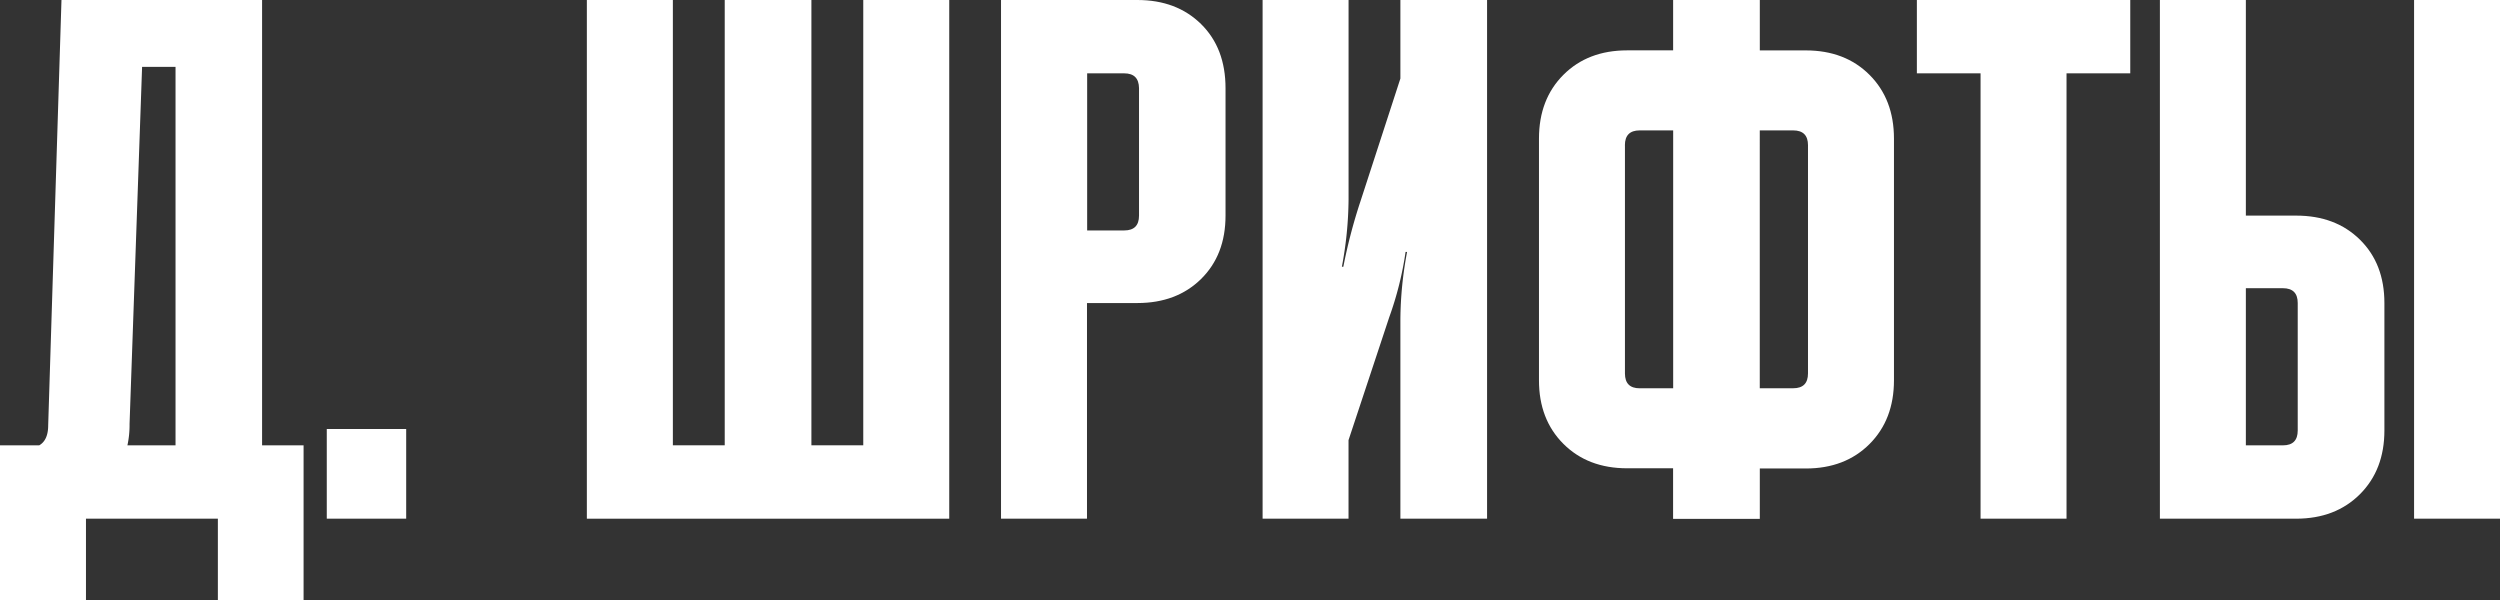 <?xml version="1.0" encoding="UTF-8"?> <svg xmlns="http://www.w3.org/2000/svg" viewBox="0 0 598.19 143.61"><rect x="0" y="0" width="598.19" height="143.61" fill="#333333" stroke="none"/> <defs> <style>.cls-1{fill:#fff;}</style> </defs> <title>шрифты</title> <g id="Layer_2" data-name="Layer 2"> <g id="Layer_1-2" data-name="Layer 1"> <path class="cls-1" d="M0,143.61V106.55H9.4q2.13-1.24,2.13-4.79L14.71,0h48V106.55h9.93v37.05H52.13v-19.5H20.57v19.5Zm30.49-37.05H42V16H34l-3,85.46A22.84,22.84,0,0,1,30.49,106.55Z"></path> <path class="cls-1" d="M78.19,124.11V102.65h19v21.45Z"></path> <path class="cls-1" d="M140.42,124.11V0H161V106.55h12.41V0h20.74V106.55h12.41V0h20.57V124.11Z"></path> <path class="cls-1" d="M260.09,124.11H239.52V0h32.62q9.4,0,15.25,5.76t5.85,15.34V51.59q0,9.4-5.85,15.16t-15.25,5.76H260.09ZM269,17.55h-8.87V55.14H269q3.54,0,3.54-3.55V21.1Q272.5,17.55,269,17.55Z"></path> <path class="cls-1" d="M322.67,124.11H302.11V0h20.57V47.69a89.78,89.78,0,0,1-1.6,16.13h.35a125.44,125.44,0,0,1,4.08-15.6l9.57-29.43V0h20.74V124.11H335.08V76.41a89.63,89.63,0,0,1,1.6-16.13h-.36a79.3,79.3,0,0,1-3.9,15.6l-9.75,29.43Z"></path> <path class="cls-1" d="M368.24,91V33.15q0-9.4,5.85-15.25t15.25-5.85h11V0h20.74V12.06h11q9.4,0,15.25,5.85t5.85,15.25V91q0,9.4-5.85,15.25t-15.25,5.85h-11v12.06H400.33V112.05h-11q-9.4,0-15.25-5.85T368.24,91Zm20.57-56.2V89.36q0,3.55,3.54,3.55h8V31.2h-8Q388.8,31.2,388.8,34.75ZM421.07,92.9h8q3.54,0,3.54-3.55V34.75q0-3.54-3.54-3.55h-8Z"></path> <path class="cls-1" d="M458.66,17.55V0h51.06V17.55H494.47V124.11H473.9V17.55Z"></path> <path class="cls-1" d="M549.43,124.11H516.81V0h20.57V51.59h12.05q9.4,0,15.25,5.76t5.85,15.16V103q0,9.4-5.85,15.25T549.43,124.11Zm-12.05-17.55h8.87q3.54,0,3.54-3.55V72.51q0-3.54-3.54-3.55h-8.87Zm40.25,17.55V0h20.57V124.11Z"></path> </g> </g> </svg> 